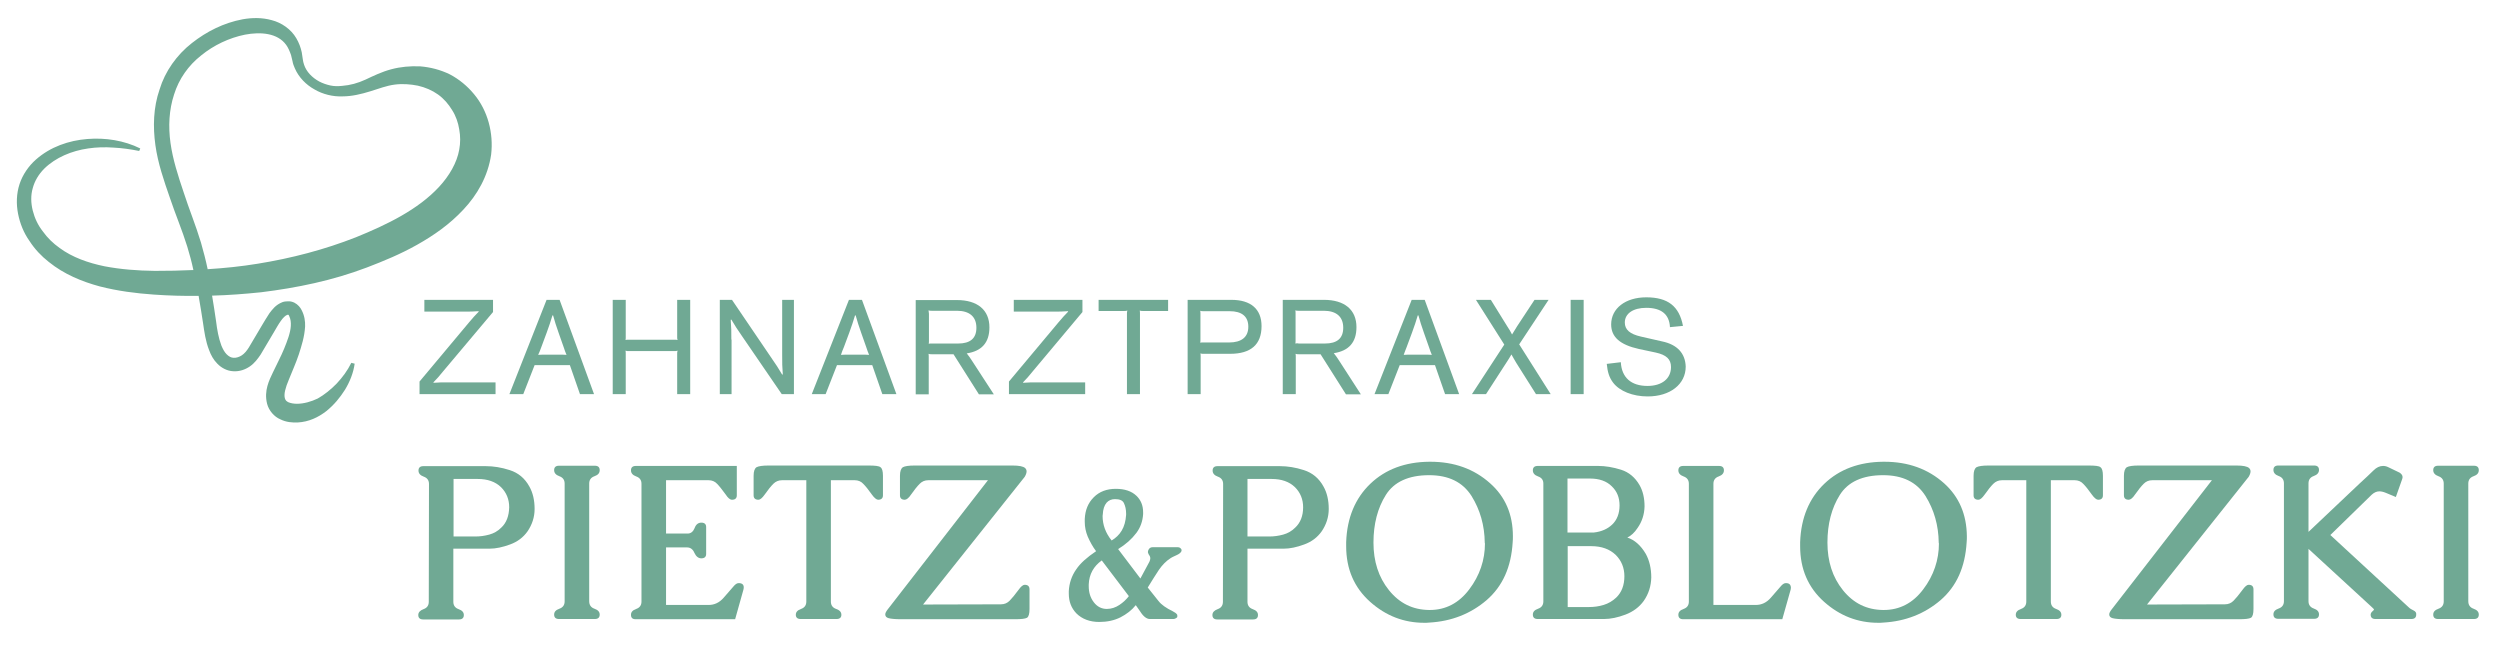 <?xml version="1.0" encoding="utf-8"?>
<!-- Generator: Adobe Illustrator 21.1.0, SVG Export Plug-In . SVG Version: 6.00 Build 0)  -->
<svg version="1.1" id="Ebene_1" xmlns="http://www.w3.org/2000/svg" xmlns:xlink="http://www.w3.org/1999/xlink" x="0px" y="0px"
	 viewBox="0 0 1190.6 311.8" style="enable-background:new 0 0 1190.6 311.8;" xml:space="preserve">
<style type="text/css">
	.st0{fill:#70A994;}
</style>
<g>
	<path class="st0" d="M220.7,99.8c6.5-6.9,11.7-15.8,13.2-26.2c1.2-10.2-1.6-20.9-8.1-28.7c-3.2-3.9-7.2-7.2-11.6-9.5
		c-4.5-2.2-9.3-3.4-14.1-3.8c-4.8-0.2-9.3,0.2-13.8,1.4c-4.5,1.2-8.6,3.2-12.2,4.9c-3.7,1.7-7.3,2.7-11.2,3c-2,0.2-3.8,0.2-5.6-0.2
		c-1.8-0.4-3.6-1-5.3-1.9c-3.3-1.8-6.1-4.6-7.2-8c-0.3-0.9-0.5-1.7-0.6-2.6l-0.5-3.3c-0.5-2.3-1.3-4.5-2.6-6.7
		c-2.5-4.3-7-7.4-11.7-8.6c-4.7-1.3-9.4-1.2-13.9-0.4c-9,1.7-17.1,5.8-24.1,11.3C84.2,26.1,78.6,34,76,42.6
		C73,51.2,72.8,60.4,74,69.1c1.2,8.7,4.1,17,6.8,24.8c2.7,8.1,6,15.8,8.4,23.6c1.1,3.6,2.1,7.3,2.9,11.1c-6.1,0.3-12.2,0.4-18.4,0.4
		c-8.2-0.1-16.2-0.7-24-2.2c-7.7-1.6-15.2-4.2-21.3-8.7c-3.1-2.2-5.8-4.8-8-7.9c-2.3-2.9-3.9-6.3-4.8-9.9c-0.9-3.6-1-7.3,0-10.7
		c0.9-3.4,2.8-6.6,5.5-9.3c5.4-5.3,13.1-8.5,20.9-9.6c4-0.6,8-0.7,12.1-0.4c4.1,0.2,8.2,0.8,12.2,1.6l0.5-1.2
		c-7.7-3.8-16.5-5.2-25.2-4.5C32.8,66.9,24,69.9,17.1,76c-3.4,3-6.3,7.1-7.8,11.7c-1.5,4.6-1.6,9.5-0.7,14.1
		c0.9,4.6,2.7,9.1,5.4,12.9c2.5,3.9,5.7,7.3,9.3,10.1c7.2,5.8,15.7,9.3,24.2,11.6c8.6,2.2,17.2,3.3,25.8,3.9
		c7.1,0.5,14.2,0.7,21.3,0.6c0,0.2,0.1,0.5,0.1,0.7c0.7,4.1,1.4,8.2,2,12.3c0.6,4.1,1.2,8.6,2.9,12.9c0.8,2.2,2,4.5,3.9,6.4
		c1.8,1.9,4.6,3.5,7.6,3.6c3,0.2,5.7-0.8,7.9-2.3c2.3-1.6,3.8-3.7,5.1-5.6l6.4-10.8c1.2-2,2.1-3.7,3.2-5.2c1-1.5,2.3-2.7,3-2.9
		c0.2-0.1,0.3-0.1,0.4-0.1c0.1,0,0.1,0,0.2,0c0,0,0,0,0,0c0.1,0,0.3,0.2,0.5,0.8c0.6,1.3,0.8,2.8,0.7,4.5c-0.2,3.4-1.7,7.2-3.2,10.9
		c-1.5,3.7-3.5,7.3-5.3,11.2c-1.7,3.6-4.4,8.7-2.8,15c0.8,3.2,3.4,6.2,6.3,7.4c2.8,1.4,5.7,1.6,8.3,1.5c5.3-0.3,9.7-2.4,13.6-5.4
		c3.7-3,6.5-6.4,8.9-10.2c2.3-3.8,4-8,4.6-12.4l-1.6-0.4c-1.8,3.7-4.2,6.9-6.9,9.8c-2.7,2.8-5.9,5.4-9.1,7.2
		c-3.1,1.5-6.7,2.5-9.9,2.5c-1.6,0-3-0.3-4-0.7c-1-0.5-1.4-0.9-1.7-1.8c-0.3-0.9-0.3-2.3,0.1-3.9c0.2-0.8,0.5-1.6,0.7-2.4l1.1-2.8
		c1.5-3.8,3.3-7.7,4.7-11.9c1.3-4.1,2.7-8.3,3-13.3c0.1-2.5-0.3-5.2-1.6-7.7c-0.6-1.3-1.8-2.8-3.6-3.7c-0.5-0.2-1-0.4-1.5-0.5
		c-0.5-0.1-0.9-0.1-1.4-0.1c-0.9,0-1.9,0.1-2.7,0.4c-3.3,1.3-4.8,3.5-6.2,5.3c-1.3,1.9-2.4,3.9-3.4,5.5l-6.4,10.8
		c-1,1.6-2.1,2.9-3.3,3.7c-1.2,0.8-2.7,1.3-3.9,1.2c-1.2,0-2.3-0.6-3.4-1.7c-1-1-1.8-2.5-2.5-4.2c-1.3-3.5-2-7.4-2.5-11.5
		c-0.6-4.1-1.2-8.1-1.9-12.2c7.8-0.2,15.5-0.8,23.3-1.6c17.1-2.1,34.1-5.6,50.4-11.8c8.1-3.1,16.1-6.4,23.9-10.8
		C206.6,112.1,214.2,106.8,220.7,99.8z M169.5,113c-15,5.9-30.7,10-46.8,12.6c-7.9,1.3-15.8,2.1-23.8,2.6c-0.9-4.3-2-8.5-3.2-12.7
		c-2.5-8.3-5.7-16-8.2-23.8c-2.7-8-5.2-15.7-6.3-23.6c-1.1-7.9-0.7-15.8,1.7-23.1c2.3-7.4,6.8-13.8,12.9-18.6
		c6-4.9,13.4-8.4,20.9-9.9c7.4-1.4,15.5-0.8,19.6,4.9c1,1.4,1.7,3.1,2.3,4.8l0.7,2.9c0.2,1.2,0.6,2.3,1.1,3.4
		c1.9,4.4,5.4,7.9,9.4,10.1c3.9,2.3,8.8,3.5,13.3,3.3c4.5,0,9-1.1,13.2-2.4c4.2-1.3,7.8-2.7,11.6-3.2c3.7-0.5,7.6-0.2,11.1,0.5
		c3.5,0.8,6.8,2.2,9.6,4.2c2.8,2,5,4.6,6.7,7.4c1.8,2.8,2.9,6,3.4,9.2c0.6,3.2,0.6,6.5,0,9.7c-1.1,6.2-4.7,12.4-9.6,17.7
		C199.1,99.8,184.3,107,169.5,113z"/>
	<path class="st0" d="M242.8,223.9c-4-1.3-7.8-1.9-11.4-1.9h-29.8c-1.5,0-2.3,0.7-2.3,2.1c0,1.3,0.8,2.3,2.5,2.9
		c1.7,0.6,2.5,1.8,2.5,3.5l-0.1,56.1c0,1.7-0.8,2.9-2.5,3.5c-1.6,0.6-2.5,1.5-2.5,2.8c0,1.4,0.8,2.1,2.3,2.1h17.1
		c1.5,0,2.3-0.7,2.3-2.1c0-1.3-0.8-2.2-2.5-2.8c-1.7-0.6-2.5-1.8-2.5-3.5v-25.3h17.3c2.9,0,6.2-0.7,9.7-2c3.6-1.3,6.3-3.4,8.3-6.2
		c2.2-3.2,3.4-6.8,3.4-10.7c0-4.1-0.8-7.7-2.5-10.7C249.9,227.7,246.8,225.2,242.8,223.9z M238.7,251.3c-1.6,1.6-3.5,2.7-5.7,3.3
		c-2.2,0.6-4.4,0.9-6.6,0.9H216v-27.4h11.5c4.7,0,8.4,1.3,11.1,3.9c2.6,2.6,3.9,5.8,3.9,9.6C242.4,245.7,241.2,249,238.7,251.3z"/>
	<path class="st0" d="M283.1,226.8c1.7-0.6,2.5-1.5,2.5-2.9c0-1.4-0.8-2.1-2.3-2.1h-17.1c-1.5,0-2.3,0.7-2.3,2.1
		c0,1.3,0.8,2.3,2.5,2.9c1.7,0.6,2.5,1.8,2.5,3.5v56.1c0,1.7-0.8,2.9-2.5,3.5c-1.7,0.6-2.5,1.5-2.5,2.8c0,1.4,0.8,2.1,2.3,2.1h17.1
		c1.5,0,2.3-0.7,2.3-2.1c0-1.3-0.8-2.2-2.5-2.8c-1.7-0.6-2.5-1.8-2.5-3.6v-56C280.6,228.6,281.4,227.4,283.1,226.8z"/>
	<path class="st0" d="M351.8,277.7c-0.8,0-1.6,0.5-2.5,1.6c-1.1,1.3-2.7,3.1-4.7,5.4c-2,2.3-4.4,3.4-7.1,3.4h-20.3v-27.4h10
		c1.6,0,2.8,0.9,3.5,2.6c0.8,1.7,1.9,2.6,3.3,2.6c1.5,0,2.3-0.7,2.3-2.1v-12.8c0-1.4-0.8-2.1-2.3-2.1c-1.5,0-2.6,0.9-3.2,2.6
		c-0.7,1.7-1.8,2.6-3.3,2.6h-10.3v-25.4h20.3c1.6,0,3,0.6,4,1.7c1.1,1.1,2.4,2.8,4.1,5.1c1.1,1.7,2.1,2.5,3,2.5
		c1.5,0,2.3-0.7,2.3-2.1v-14h-48.1c-1.5,0-2.3,0.7-2.3,2.1c0,1.3,0.8,2.3,2.5,2.9c1.7,0.6,2.5,1.8,2.5,3.5v56.1
		c0,1.7-0.8,2.9-2.5,3.5c-1.7,0.6-2.5,1.5-2.5,2.8c0,1.4,0.7,2.1,2.2,2.1h47.4L354,281c0.1-0.3,0.2-0.8,0.2-1.3
		C354.2,278.4,353.4,277.7,351.8,277.7z"/>
	<path class="st0" d="M413.6,221.7h-47.6c-2.9,0-4.7,0.3-5.7,0.8c-0.9,0.6-1.4,1.9-1.4,4.1v9.3c0,1.4,0.8,2.1,2.3,2.1
		c0.8,0,1.8-0.8,3-2.5c1.6-2.3,3-4,4.1-5.1c1.1-1.1,2.5-1.7,4.1-1.7H384v57.8c0,1.7-0.8,2.9-2.5,3.5c-1.7,0.6-2.5,1.5-2.5,2.8
		c0,1.3,0.8,2,2.3,2h17.1c1.5,0,2.3-0.7,2.3-2c0-1.3-0.8-2.2-2.5-2.8c-1.7-0.6-2.5-1.8-2.5-3.5v-57.8h11.4c1.6,0,3,0.6,4,1.7
		c1.1,1.1,2.5,2.8,4.1,5.1c1.2,1.7,2.3,2.5,3,2.5c1.5,0,2.3-0.7,2.3-2.1v-9.3c0-2.2-0.4-3.6-1.2-4.1
		C418.6,221.9,416.7,221.7,413.6,221.7z"/>
	<path class="st0" d="M488,278.5c-0.8,0-1.8,0.8-3,2.5c-1.7,2.3-3.1,4-4.2,5.1c-1.1,1.1-2.4,1.7-4.1,1.7l-37.1,0.1l48.4-60.8
		c0.6-1,0.9-1.9,0.9-2.6c0-0.6-0.2-1.1-0.7-1.6c-0.9-0.8-2.9-1.2-6-1.2h-46.6c-2.8,0-4.7,0.3-5.6,0.8c-0.9,0.6-1.4,1.9-1.4,4.1v9.3
		c0,1.4,0.8,2.1,2.3,2.1c0.8,0,1.9-0.8,3-2.5c1.6-2.3,3-4,4.1-5.1c1.1-1.1,2.4-1.7,4.1-1.7l28.4,0l-47.8,61.6
		c-0.7,0.9-1.1,1.7-1.1,2.3c0,0.9,0.5,1.5,1.6,1.8c1.1,0.3,3.1,0.5,6.1,0.5h54c3,0,4.9-0.2,5.8-0.7c0.8-0.5,1.2-1.9,1.2-4.2v-9.3
		C490.3,279.2,489.5,278.5,488,278.5z"/>
	<path class="st0" d="M560.8,260.6h-11.9c-1,0-1.7,0.5-2.1,1.6c-0.1,0.3-0.1,0.5-0.1,0.6v0.1c0,0.2,0,0.3,0.1,0.5
		c0.1,0.4,0.3,0.7,0.5,1c0.2,0.2,0.3,0.5,0.4,0.8c0.1,0.2,0.1,0.4,0.1,0.6c0,0.1,0,0.3,0,0.4c-0.1,0.4-0.2,0.9-0.4,1.3l-4.3,8
		l-10.6-14c3.7-2.3,6.5-4.8,8.6-7.6c2-2.6,3.1-5.7,3.3-9.1v-0.8c0-3.3-1.1-5.9-3.2-7.9c-2.3-2.2-5.6-3.3-9.8-3.3
		c-4.3,0-7.8,1.3-10.5,4c-2.7,2.7-4.1,6.1-4.3,10.4c0,0.4,0,0.9,0,1.3c0,2.5,0.5,4.8,1.4,7c1.1,2.5,2.4,4.9,4,7
		c-4.3,2.9-7.5,5.7-9.5,8.7c-2.1,3-3.3,6.5-3.5,10.3c0,0.4,0,0.8,0,1.2c0,3.8,1.2,6.9,3.6,9.4c2.7,2.7,6.4,4.1,10.9,4.1
		c3.7,0,7.1-0.7,10.1-2.2c2.9-1.5,5.4-3.4,7.3-5.8c0.4,0.5,1.1,1.5,2.1,3c1.5,2.4,3.1,3.6,4.6,3.6h11.2c0.6,0,1.2-0.3,1.8-0.8
		c0-0.1,0-0.2,0.1-0.4c0-0.3,0-0.6-0.1-0.9c-0.4-0.6-1.1-1.1-2.1-1.6c-3.1-1.5-5.4-3.1-6.8-4.9l-5.1-6.4c2-3.3,3.8-6.1,5.3-8.4
		c1.6-2.3,3.4-4.2,5.6-5.6c0.5-0.3,1-0.6,1.5-0.8c0.5-0.2,1-0.5,1.5-0.7c1.1-0.5,1.8-1.1,2.1-1.7c0.1-0.2,0.1-0.4,0.1-0.6V262
		c0-0.3-0.1-0.6-0.3-0.7C562,260.8,561.5,260.6,560.8,260.6z M525.2,244.9c0.1-2.3,0.7-4.2,1.8-5.5c1-1.1,2.3-1.7,4-1.7
		c2.2,0,3.6,0.6,4.2,1.8c0.7,1.4,1.1,3.1,1.1,5.1v0.6c-0.2,3-0.9,5.5-2.1,7.5c-1.2,2-2.8,3.5-4.8,4.7c-2.9-3.6-4.3-7.5-4.3-11.7
		C525.1,245.5,525.2,245.2,525.2,244.9z M533.1,288.1c-1.8,1.2-3.8,1.9-6,1.9c-2.5,0-4.6-1.1-6.2-3.2c-1.6-2.1-2.4-4.6-2.4-7.6
		c0-0.3,0-0.6,0-0.9c0.2-4.8,2.3-8.6,6.2-11.4l12.9,17C536.4,285.5,534.9,286.9,533.1,288.1z"/>
	<path class="st0" d="M621,223.9c-4-1.3-7.8-1.9-11.4-1.9h-29.8c-1.5,0-2.3,0.7-2.3,2.1c0,1.3,0.8,2.3,2.5,2.9
		c1.7,0.6,2.5,1.8,2.5,3.5l-0.1,56.1c0,1.7-0.8,2.9-2.5,3.5c-1.6,0.6-2.5,1.5-2.5,2.8c0,1.4,0.8,2.1,2.3,2.1h17.1
		c1.5,0,2.3-0.7,2.3-2.1c0-1.3-0.8-2.2-2.5-2.8c-1.7-0.6-2.5-1.8-2.5-3.5v-25.3h17.3c2.9,0,6.2-0.7,9.7-2c3.6-1.3,6.3-3.4,8.3-6.2
		c2.2-3.2,3.4-6.8,3.4-10.7c0-4.1-0.8-7.7-2.5-10.7C628.1,227.7,625,225.2,621,223.9z M616.8,251.3c-1.6,1.6-3.5,2.7-5.7,3.3
		c-2.2,0.6-4.4,0.9-6.6,0.9h-10.4v-27.4h11.5c4.7,0,8.4,1.3,11.1,3.9c2.6,2.6,3.9,5.8,3.9,9.6C620.6,245.7,619.3,249,616.8,251.3z"
		/>
	<path class="st0" d="M709.7,230.2c-7.7-6.9-17.2-10.3-28.5-10.3h-0.5c-11.5,0.1-20.9,3.6-28.1,10.5c-7.2,6.9-11.1,16.2-11.5,27.8
		c0,0.6,0,1.3,0,1.9c0,10.9,3.8,19.7,11.4,26.5c7.5,6.7,16.1,10,25.8,10c0.8,0,1.6,0,2.4-0.1c10.6-0.6,19.7-4.2,27.3-10.7
		c7.6-6.6,11.7-15.7,12.4-27.6c0.1-0.9,0.1-1.9,0.1-2.8C720.5,245,716.9,236.6,709.7,230.2z M707.2,258.7c0,8-2.5,15.4-7.5,22
		c-4.9,6.5-11.2,9.8-18.8,9.8h-0.3c-7.8-0.1-14.1-3.2-19.1-9.4c-5-6.2-7.4-13.8-7.4-22.7c0-8.9,2-16.5,5.9-22.7
		c3.9-6.2,10.8-9.4,20.6-9.4c9.3,0,16,3.3,20.2,9.9c4.1,6.6,6.2,14,6.3,22.2V258.7z"/>
	<path class="st0" d="M775,256c1.7-0.8,3.4-2.3,4.9-4.6c2.1-3,3.2-6.4,3.3-10.2c0-4-0.8-7.4-2.4-10.2c-2.1-3.6-5-6.1-8.8-7.3
		c-3.8-1.2-7.5-1.8-10.9-1.8h-28.8c-1.5,0-2.3,0.7-2.3,2.1c0,1.3,0.8,2.3,2.5,2.9c1.7,0.6,2.5,1.7,2.5,3.4v56.1
		c0,1.7-0.8,2.9-2.5,3.5c-1.7,0.6-2.5,1.5-2.5,2.8c0,1.4,0.8,2.1,2.3,2.1h31.6c3.1,0,6.5-0.7,10.2-2.1c3.7-1.4,6.6-3.6,8.7-6.5
		c2.3-3.3,3.5-7,3.6-11.2c0-4.3-0.9-8.1-2.6-11.2C781.4,259.7,778.4,257.1,775,256z M746.6,227.9h10.6c4.4,0,7.9,1.2,10.4,3.7
		c2.5,2.4,3.7,5.4,3.7,9.1c0,3.8-1.2,6.9-3.5,9.1c-2.2,2.1-5.1,3.4-8.7,3.8h-12.6V227.9z M769.7,284.6c-1.7,1.6-3.7,2.8-6,3.5
		c-2.3,0.7-4.6,1-7,1h-10.1v-29h11.2c4.9,0,8.8,1.4,11.7,4.2c2.7,2.7,4.1,6.1,4.1,10.1C773.6,278.7,772.3,282.1,769.7,284.6z"/>
	<path class="st0" d="M850.5,277.7c-0.8,0-1.6,0.5-2.5,1.6c-1.1,1.3-2.7,3.1-4.7,5.4c-2,2.3-4.4,3.4-7.1,3.4H816l0-57.7
		c0-1.7,0.8-2.9,2.5-3.5c1.7-0.6,2.5-1.6,2.5-2.9c0-1.4-0.8-2.1-2.3-2.1h-17.1c-1.5,0-2.3,0.7-2.3,2.1c0,1.3,0.8,2.3,2.5,2.9
		c1.7,0.6,2.5,1.8,2.5,3.5v56.1c0,1.7-0.8,2.9-2.5,3.5c-1.7,0.6-2.5,1.5-2.5,2.8c0,1.4,0.8,2.1,2.3,2.1h47.2l3.9-13.8
		c0.1-0.3,0.2-0.8,0.2-1.3C852.8,278.4,852.1,277.7,850.5,277.7z"/>
	<path class="st0" d="M925.9,230.2c-7.7-6.9-17.2-10.3-28.5-10.3h-0.5c-11.5,0.1-20.9,3.6-28.1,10.5c-7.2,6.9-11.1,16.2-11.5,27.8
		c0,0.6,0,1.3,0,1.9c0,10.9,3.8,19.7,11.4,26.5c7.5,6.7,16.1,10,25.8,10c0.8,0,1.6,0,2.4-0.1c10.6-0.6,19.7-4.2,27.3-10.7
		c7.6-6.6,11.7-15.7,12.4-27.6c0.1-0.9,0.1-1.9,0.1-2.8C936.6,245,933,236.6,925.9,230.2z M923.4,258.7c0,8-2.5,15.4-7.5,22
		c-4.9,6.5-11.2,9.8-18.8,9.8h-0.3c-7.8-0.1-14.1-3.2-19.1-9.4c-5-6.2-7.4-13.8-7.4-22.7c0-8.9,2-16.5,5.9-22.7
		c3.9-6.2,10.8-9.4,20.6-9.4c9.3,0,16,3.3,20.2,9.9c4.1,6.6,6.2,14,6.3,22.2V258.7z"/>
	<path class="st0" d="M994.6,221.7H947c-2.9,0-4.7,0.3-5.7,0.8c-0.9,0.6-1.4,1.9-1.4,4.1v9.3c0,1.4,0.8,2.1,2.3,2.1
		c0.8,0,1.8-0.8,3-2.5c1.6-2.3,3-4,4.1-5.1c1.1-1.1,2.5-1.7,4.1-1.7h11.6v57.8c0,1.7-0.8,2.9-2.5,3.5c-1.7,0.6-2.5,1.5-2.5,2.8
		c0,1.3,0.8,2,2.3,2h17.1c1.5,0,2.3-0.7,2.3-2c0-1.3-0.8-2.2-2.5-2.8c-1.7-0.6-2.5-1.8-2.5-3.5v-57.8h11.4c1.6,0,3,0.6,4,1.7
		c1.1,1.1,2.5,2.8,4.1,5.1c1.2,1.7,2.3,2.5,3,2.5c1.5,0,2.3-0.7,2.3-2.1v-9.3c0-2.2-0.4-3.6-1.2-4.1
		C999.7,221.9,997.7,221.7,994.6,221.7z"/>
	<path class="st0" d="M1070.9,278.5c-0.8,0-1.8,0.8-3,2.5c-1.7,2.3-3.1,4-4.2,5.1c-1.1,1.1-2.4,1.7-4.1,1.7l-37.1,0.1l48.4-60.8
		c0.6-1,0.9-1.9,0.9-2.6c0-0.6-0.2-1.1-0.7-1.6c-0.9-0.8-2.9-1.2-6-1.2h-46.6c-2.8,0-4.7,0.3-5.6,0.8c-0.9,0.6-1.4,1.9-1.4,4.1v9.3
		c0,1.4,0.8,2.1,2.3,2.1c0.8,0,1.9-0.8,3-2.5c1.6-2.3,3-4,4.1-5.1c1.1-1.1,2.4-1.7,4.1-1.7l28.4,0l-47.8,61.6
		c-0.7,0.9-1.1,1.7-1.1,2.3c0,0.9,0.5,1.5,1.6,1.8c1.1,0.3,3.1,0.5,6.1,0.5h54c3,0,4.9-0.2,5.8-0.7c0.8-0.5,1.2-1.9,1.2-4.2v-9.3
		C1073.2,279.2,1072.4,278.5,1070.9,278.5z"/>
	<path class="st0" d="M1149.4,290.7c-0.9-0.4-1.7-0.9-2.3-1.5l-37.3-34.4l19.7-19.2c1.1-1,2.3-1.6,3.6-1.6c0.9,0,1.9,0.2,3.1,0.7
		l4.8,2l3-8.5c0.1-0.3,0.2-0.7,0.2-1c0-0.8-0.5-1.5-1.4-2.1l-5.4-2.6c-0.8-0.4-1.6-0.6-2.5-0.6c-1.6,0-3.1,0.7-4.6,2.2
		c-1.8,1.7-4,3.9-6.7,6.3l-24.2,22.9v-23.1c0-1.7,0.8-2.9,2.5-3.5c1.7-0.6,2.5-1.6,2.5-2.9c0-1.4-0.8-2.1-2.3-2.1h-17.1
		c-1.5,0-2.3,0.7-2.3,2.1c0,1.3,0.8,2.3,2.5,2.9c1.7,0.6,2.5,1.8,2.5,3.5v56.1c0,1.7-0.8,2.9-2.5,3.5c-1.7,0.6-2.5,1.5-2.5,2.8
		c0,1.4,0.8,2.1,2.3,2.1h17.1c1.5,0,2.3-0.7,2.3-2.1c0-1.3-0.8-2.2-2.5-2.8c-1.7-0.6-2.5-1.8-2.5-3.5v-24.9l29.7,27.3
		c1,0.9,1.5,1.4,1.5,1.6c0,0.1-0.2,0.4-0.7,0.8c-0.6,0.5-0.9,1.1-0.9,1.6c0,1.4,0.8,2.1,2.3,2.1h17.1c1.5,0,2.3-0.7,2.3-2.1
		C1150.8,291.8,1150.4,291.2,1149.4,290.7z"/>
	<path class="st0" d="M1178,289.9c-1.7-0.6-2.5-1.8-2.5-3.6v-56c0-1.7,0.8-2.9,2.5-3.5c1.7-0.6,2.5-1.5,2.5-2.9
		c0-1.4-0.8-2.1-2.3-2.1h-17.1c-1.5,0-2.3,0.7-2.3,2.1c0,1.3,0.8,2.3,2.5,2.9c1.7,0.6,2.5,1.8,2.5,3.5v56.1c0,1.7-0.8,2.9-2.5,3.5
		c-1.7,0.6-2.5,1.5-2.5,2.8c0,1.4,0.8,2.1,2.3,2.1h17.1c1.5,0,2.3-0.7,2.3-2.1C1180.5,291.4,1179.7,290.5,1178,289.9z"/>
	<rect x="748" y="142.8" class="st0" width="6.2" height="44.9"/>
	<path class="st0" d="M234.8,148.6v-5.8h-32.7v5.6H221c3.3,0,3.9,0,6.9-0.2l0.1,0.2c-2,2.1-2.5,2.6-4.6,5.1l-23.6,28.2v6H236v-5.6
		h-22.6c-3.3,0-4,0-6.9,0.2l-0.1-0.2c2-2.1,2.5-2.6,4.5-5.1L234.8,148.6z"/>
	<path class="st0" d="M254.6,173.9h16.8l4.8,13.8h6.7l-16.4-44.9h-6.2l-17.7,44.9h6.6L254.6,173.9z M257.8,165.3l2.6-7
		c1.4-3.8,1.6-4.6,2.7-8.1h0.3c1,3.5,1.3,4.5,2.6,8.2l2.5,7.1c0.5,1.6,0.7,2,1.3,3.5c-1.6-0.1-1.9-0.1-3.7-0.1h-5.9
		c-1.8,0-2.2,0-3.9,0.1C257,167.4,257.2,167,257.8,165.3z"/>
	<path class="st0" d="M321.2,167.2c0.7,0,0.8,0,1.5-0.2c-0.2,0.7-0.2,0.8-0.2,1.5v19.2h6.2v-44.9h-6.2v17.7c0,0.7,0,0.8,0.2,1.4
		c-0.7-0.1-0.8-0.1-1.5-0.1h-21.8c-0.8,0-0.9,0-1.5,0.1c0.1-0.6,0.1-0.8,0.1-1.4v-17.7h-6.2v44.9h6.2v-19.2c0-0.7,0-0.8-0.1-1.5
		c0.6,0.2,0.8,0.2,1.5,0.2H321.2z"/>
	<path class="st0" d="M348.3,161.7c0-4.2,0-5.3-0.3-9.4l0.3-0.1c2.1,3.5,2.6,4.3,5.1,7.9l18.9,27.6h5.8v-44.9h-5.6v26.1
		c0,4.4,0,5.4,0.3,9.4l-0.3,0.1c-2.1-3.5-2.6-4.3-5.1-7.9l-18.8-27.7h-5.8v44.9h5.6V161.7z"/>
	<path class="st0" d="M398.6,173.9h16.8l4.8,13.8h6.7l-16.4-44.9h-6.2l-17.7,44.9h6.6L398.6,173.9z M401.9,165.3l2.6-7
		c1.4-3.8,1.6-4.6,2.7-8.1h0.3c1,3.5,1.3,4.5,2.6,8.2l2.5,7.1c0.5,1.6,0.7,2,1.3,3.5c-1.6-0.1-1.9-0.1-3.7-0.1h-5.8
		c-1.8,0-2.2,0-3.9,0.1C401,167.4,401.2,167,401.9,165.3z"/>
	<path class="st0" d="M442.3,170c0-0.7,0-0.8-0.1-1.5c0.6,0.2,0.8,0.2,1.4,0.2h10.5l12.1,19.1h7.1l-10.4-16
		c-1.1-1.7-1.4-2.1-2.5-3.5c7.2-1.1,10.8-5.2,10.8-12.4c0-8.3-5.7-13-15.5-13h-19.6v44.9h6.2V170z M442.2,147.8
		c0.6,0.2,0.8,0.2,1.4,0.2h12.1c6,0,9.3,2.8,9.3,8.1c0,5-2.9,7.5-8.7,7.5h-12.6c-0.7,0-0.8,0-1.4,0.1c0.1-0.6,0.1-0.8,0.1-1.4v-12.9
		C442.3,148.6,442.3,148.5,442.2,147.8z"/>
	<path class="st0" d="M516.8,182.1h-22.6c-3.3,0-4,0-6.9,0.2l-0.1-0.2c2-2.1,2.5-2.6,4.5-5.1l23.8-28.4v-5.8h-32.7v5.6h18.9
		c3.3,0,3.9,0,6.9-0.2l0.1,0.2c-2,2.1-2.5,2.6-4.6,5.1l-23.6,28.2v6h36.3V182.1z"/>
	<path class="st0" d="M536.9,147.9c-0.2,0.7-0.2,0.8-0.2,1.5v38.3h6.2v-38.3c0-0.7,0-0.8-0.1-1.5c0.6,0.2,0.8,0.2,1.5,0.2h12v-5.3
		h-33.1v5.3h12.2C536.1,148.1,536.2,148.1,536.9,147.9z"/>
	<path class="st0" d="M585.8,168.5c9.9,0,15-4.4,15-13.2c0-8.1-5.1-12.5-14.4-12.5h-20.8v44.9h6.2v-17.9c0-0.7,0-0.8-0.1-1.5
		c0.6,0.2,0.8,0.2,1.4,0.2H585.8z M571.6,148c0.6,0.2,0.8,0.2,1.4,0.2h12.6c5.8,0,8.9,2.5,8.9,7.4c0,4.9-3.2,7.5-9.2,7.5H573
		c-0.7,0-0.8,0-1.4,0.1c0.1-0.6,0.1-0.8,0.1-1.4v-12.3C571.7,148.8,571.7,148.7,571.6,148z"/>
	<path class="st0" d="M637.7,171.7c-1.1-1.7-1.4-2.1-2.5-3.5c7.2-1.1,10.8-5.2,10.8-12.4c0-8.3-5.7-13-15.5-13h-19.6v44.9h6.2V170
		c0-0.7,0-0.8-0.1-1.5c0.6,0.2,0.8,0.2,1.4,0.2h10.5l12.1,19.1h7.1L637.7,171.7z M618.3,163.5c-0.7,0-0.8,0-1.4,0.1
		c0.1-0.6,0.1-0.8,0.1-1.4v-12.9c0-0.7,0-0.8-0.1-1.5c0.6,0.2,0.8,0.2,1.4,0.2h12.1c6,0,9.3,2.8,9.3,8.1c0,5-2.9,7.5-8.7,7.5H618.3z
		"/>
	<path class="st0" d="M666.6,173.9h16.8l4.8,13.8h6.7l-16.4-44.9h-6.2l-17.7,44.9h6.6L666.6,173.9z M669.9,165.3l2.6-7
		c1.4-3.8,1.6-4.6,2.7-8.1h0.3c1,3.5,1.3,4.5,2.6,8.2l2.5,7.1c0.5,1.6,0.7,2,1.3,3.5c-1.6-0.1-2-0.1-3.7-0.1h-5.8
		c-1.8,0-2.2,0-3.9,0.1C669.1,167.4,669.2,167,669.9,165.3z"/>
	<path class="st0" d="M738.5,187.7l-15-23.7l14-21.2h-6.7l-8.3,12.6c-1.1,1.8-1.4,2.2-2.4,3.9c-0.9-1.7-1.1-2.1-2.3-3.9l-7.8-12.6
		h-7.1l13.5,21.3L701,187.7h6.7l9.7-15c1.2-1.8,1.4-2.2,2.4-3.9c0.9,1.7,1.3,2.2,2.3,4l9.4,14.9H738.5z"/>
	<path class="st0" d="M791.6,162.6l-10.1-2.3c-5.3-1.2-7.7-3.3-7.7-6.7c0-4.3,4-7,10.2-7c7.2,0,11,3.1,11.3,9.2l6.2-0.6
		c-1.8-9.4-7.2-13.6-17.5-13.6c-9.9,0-16.7,5.3-16.7,12.9c0,6,4.2,9.7,13.2,11.7l8,1.7c5.1,1.1,7.3,3.2,7.3,6.9c0,5.5-4.3,9-11.2,9
		c-7.8,0-12.3-4-12.7-11.3l-6.7,0.8c0.4,4,1.2,6.5,3,8.9c3.1,4.1,9.4,6.6,16.5,6.6c10.7,0,18.1-5.8,18.1-14.2
		C802.6,168.3,798.8,164.1,791.6,162.6z"/>
</g>
</svg>
